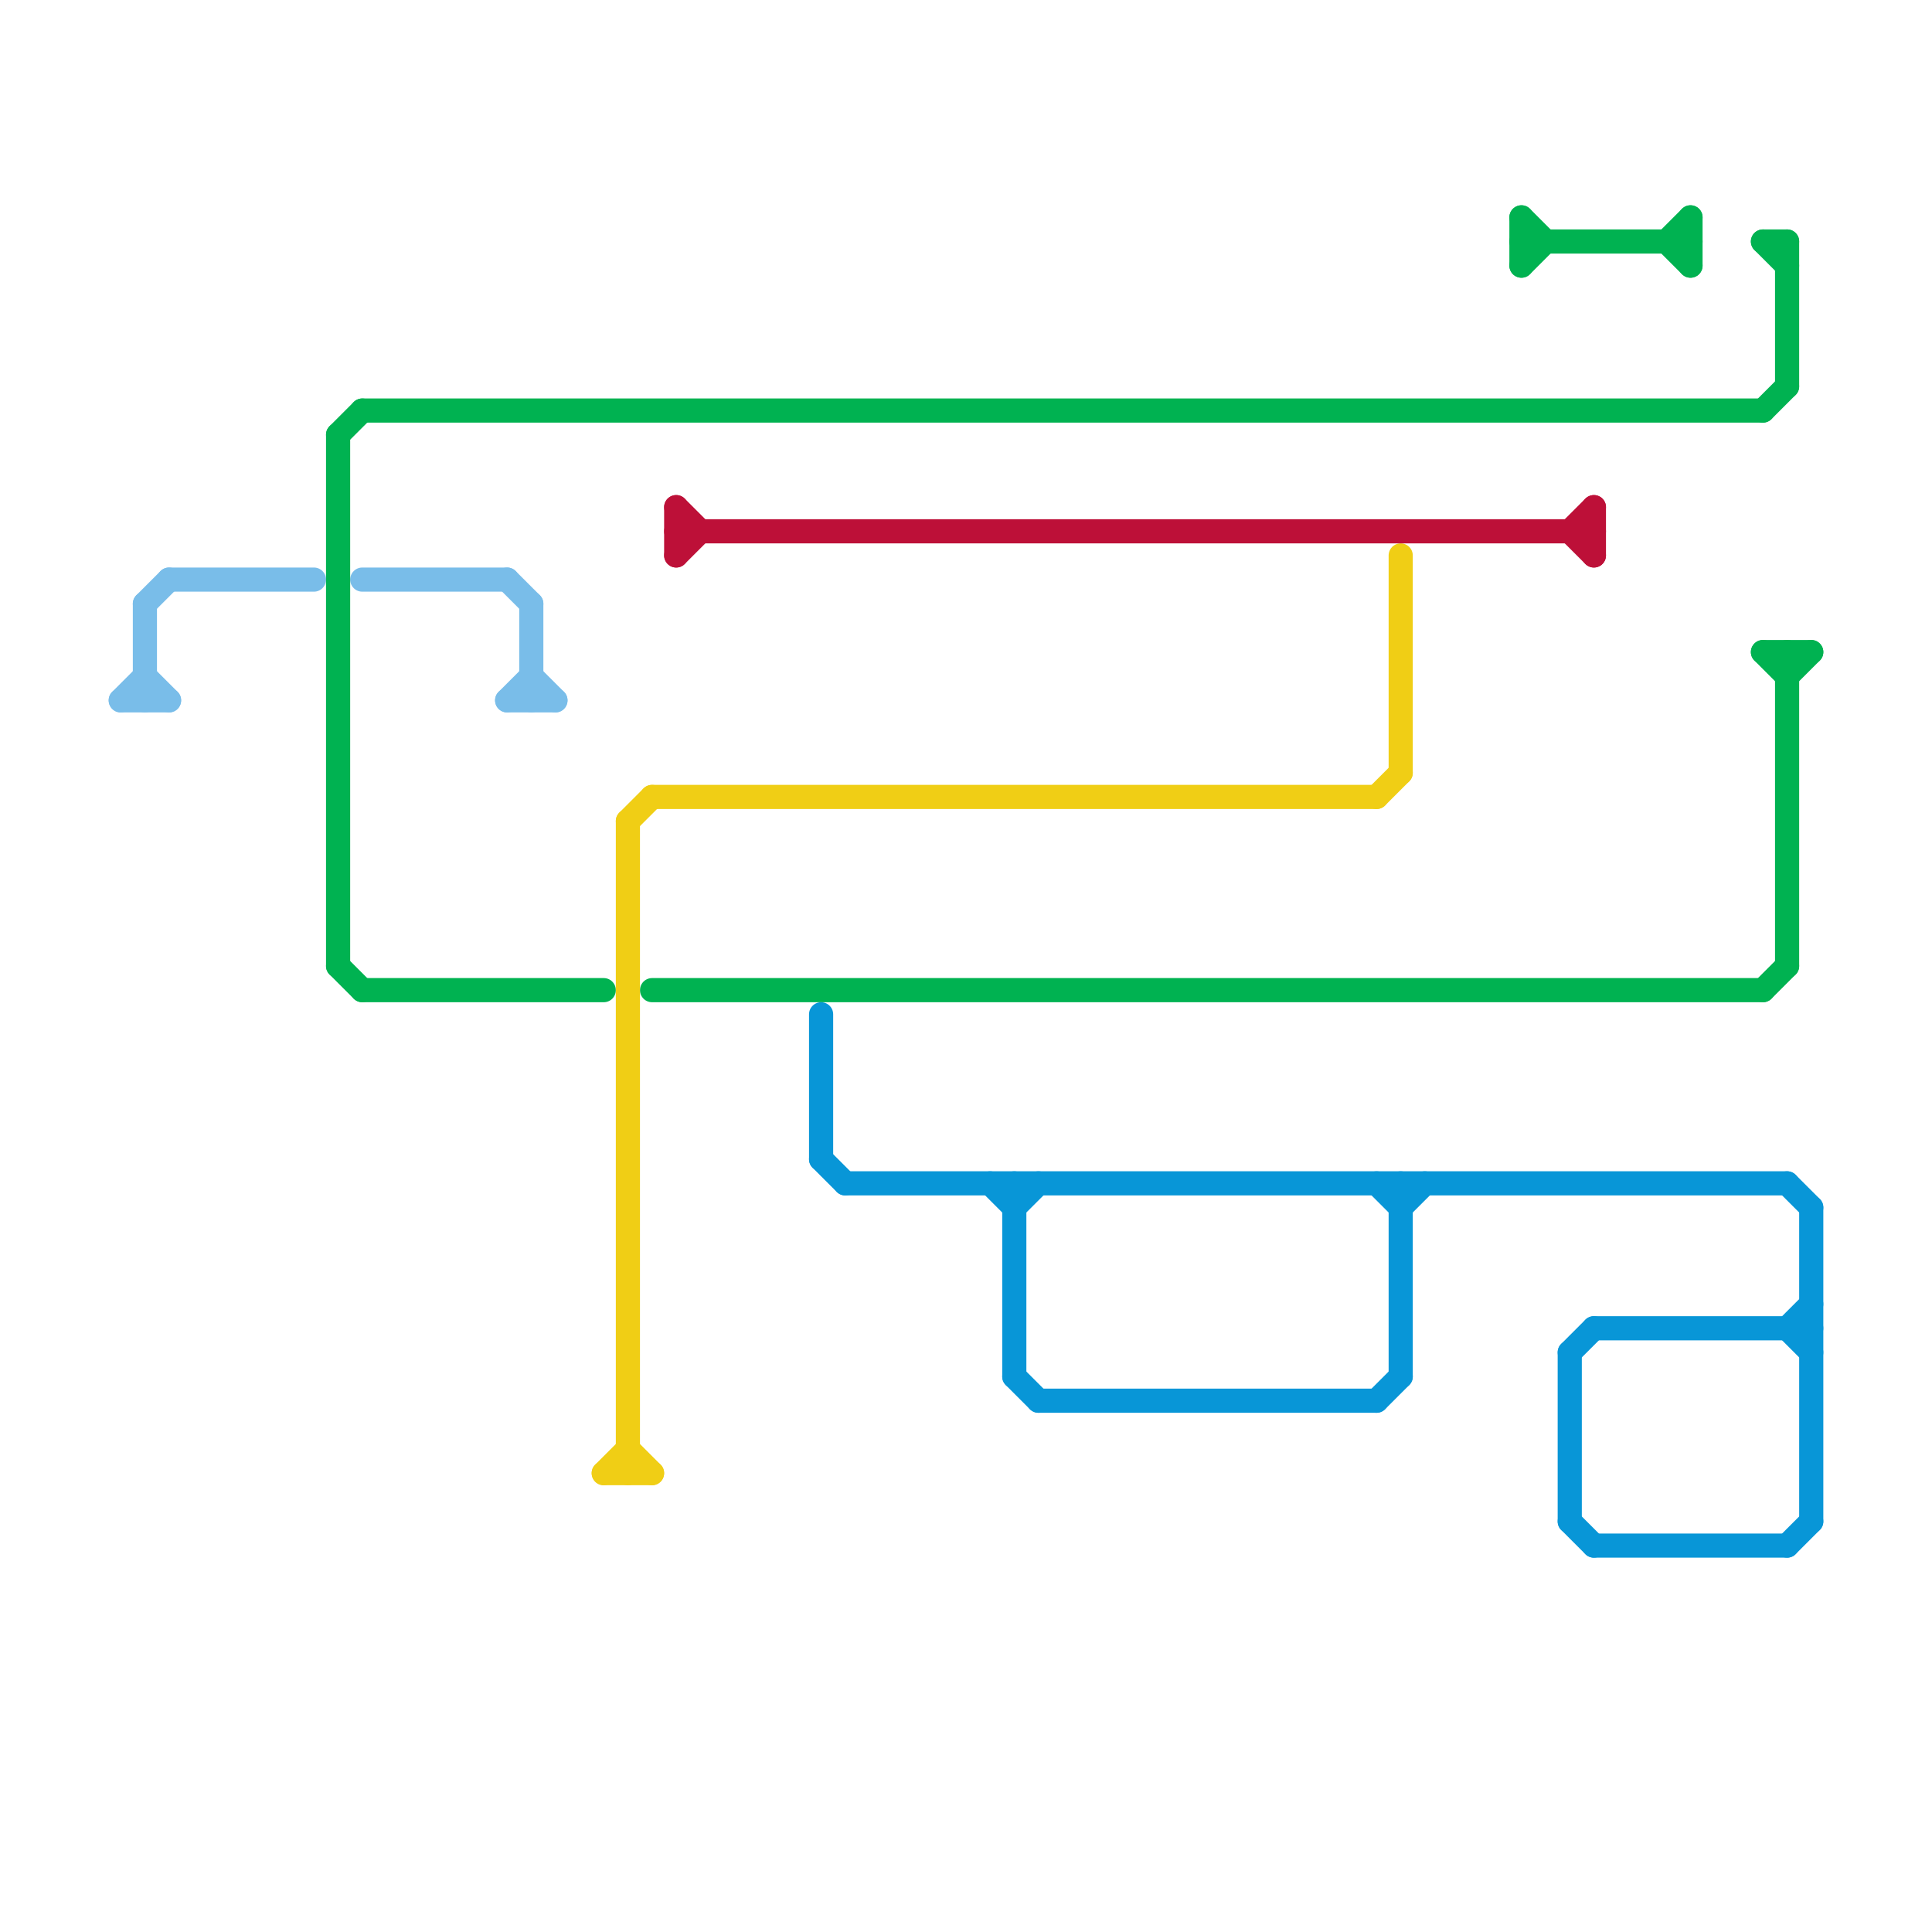 
<svg version="1.1" xmlns="http://www.w3.org/2000/svg" viewBox="0 0 80 80">
<style>text { font: 1px Helvetica; font-weight: 600; white-space: pre; dominant-baseline: central; } line { stroke-width: 1; fill: none; stroke-linecap: round; stroke-linejoin: round; } .c0 { stroke: #79bde9 } .c1 { stroke: #00b251 } .c2 { stroke: #f0ce15 } .c3 { stroke: #bd1038 } .c4 { stroke: #0896d7 }</style><defs><g id="wm-xf"><circle r="1.2" fill="#000"/><circle r="0.9" fill="#fff"/><circle r="0.6" fill="#000"/><circle r="0.3" fill="#fff"/></g><g id="wm"><circle r="0.6" fill="#000"/><circle r="0.3" fill="#fff"/></g></defs><line class="c0" x1="15" y1="24" x2="21" y2="24"/><line class="c0" x1="22" y1="25" x2="22" y2="29"/><line class="c0" x1="6" y1="25" x2="7" y2="24"/><line class="c0" x1="22" y1="28" x2="23" y2="29"/><line class="c0" x1="21" y1="29" x2="23" y2="29"/><line class="c0" x1="5" y1="29" x2="6" y2="28"/><line class="c0" x1="6" y1="25" x2="6" y2="29"/><line class="c0" x1="21" y1="24" x2="22" y2="25"/><line class="c0" x1="5" y1="29" x2="7" y2="29"/><line class="c0" x1="6" y1="28" x2="7" y2="29"/><line class="c0" x1="21" y1="29" x2="22" y2="28"/><line class="c0" x1="7" y1="24" x2="13" y2="24"/><line class="c1" x1="14" y1="18" x2="14" y2="40"/><line class="c1" x1="14" y1="18" x2="15" y2="17"/><line class="c1" x1="74" y1="28" x2="75" y2="27"/><line class="c1" x1="15" y1="41" x2="25" y2="41"/><line class="c1" x1="14" y1="40" x2="15" y2="41"/><line class="c1" x1="63" y1="11" x2="64" y2="10"/><line class="c1" x1="69" y1="10" x2="70" y2="9"/><line class="c1" x1="63" y1="9" x2="64" y2="10"/><line class="c1" x1="15" y1="17" x2="73" y2="17"/><line class="c1" x1="27" y1="41" x2="73" y2="41"/><line class="c1" x1="73" y1="17" x2="74" y2="16"/><line class="c1" x1="63" y1="9" x2="63" y2="11"/><line class="c1" x1="73" y1="10" x2="74" y2="11"/><line class="c1" x1="63" y1="10" x2="70" y2="10"/><line class="c1" x1="69" y1="10" x2="70" y2="11"/><line class="c1" x1="74" y1="10" x2="74" y2="16"/><line class="c1" x1="74" y1="27" x2="74" y2="40"/><line class="c1" x1="73" y1="27" x2="74" y2="28"/><line class="c1" x1="70" y1="9" x2="70" y2="11"/><line class="c1" x1="73" y1="27" x2="75" y2="27"/><line class="c1" x1="73" y1="10" x2="74" y2="10"/><line class="c1" x1="73" y1="41" x2="74" y2="40"/><line class="c2" x1="27" y1="33" x2="57" y2="33"/><line class="c2" x1="26" y1="34" x2="27" y2="33"/><line class="c2" x1="58" y1="23" x2="58" y2="32"/><line class="c2" x1="25" y1="61" x2="27" y2="61"/><line class="c2" x1="57" y1="33" x2="58" y2="32"/><line class="c2" x1="25" y1="61" x2="26" y2="60"/><line class="c2" x1="26" y1="60" x2="27" y2="61"/><line class="c2" x1="26" y1="34" x2="26" y2="61"/><line class="c3" x1="28" y1="23" x2="29" y2="22"/><line class="c3" x1="28" y1="21" x2="28" y2="23"/><line class="c3" x1="65" y1="22" x2="66" y2="23"/><line class="c3" x1="66" y1="21" x2="66" y2="23"/><line class="c3" x1="28" y1="22" x2="66" y2="22"/><line class="c3" x1="65" y1="22" x2="66" y2="21"/><line class="c3" x1="28" y1="21" x2="29" y2="22"/><line class="c4" x1="74" y1="49" x2="75" y2="50"/><line class="c4" x1="42" y1="50" x2="43" y2="49"/><line class="c4" x1="58" y1="50" x2="59" y2="49"/><line class="c4" x1="34" y1="48" x2="35" y2="49"/><line class="c4" x1="35" y1="49" x2="74" y2="49"/><line class="c4" x1="42" y1="49" x2="42" y2="57"/><line class="c4" x1="58" y1="49" x2="58" y2="57"/><line class="c4" x1="42" y1="57" x2="43" y2="58"/><line class="c4" x1="66" y1="64" x2="74" y2="64"/><line class="c4" x1="74" y1="55" x2="75" y2="54"/><line class="c4" x1="41" y1="49" x2="42" y2="50"/><line class="c4" x1="74" y1="64" x2="75" y2="63"/><line class="c4" x1="75" y1="50" x2="75" y2="63"/><line class="c4" x1="66" y1="55" x2="75" y2="55"/><line class="c4" x1="65" y1="63" x2="66" y2="64"/><line class="c4" x1="43" y1="58" x2="57" y2="58"/><line class="c4" x1="57" y1="58" x2="58" y2="57"/><line class="c4" x1="74" y1="55" x2="75" y2="56"/><line class="c4" x1="57" y1="49" x2="58" y2="50"/><line class="c4" x1="65" y1="56" x2="65" y2="63"/><line class="c4" x1="34" y1="42" x2="34" y2="48"/><line class="c4" x1="65" y1="56" x2="66" y2="55"/>
</svg>
